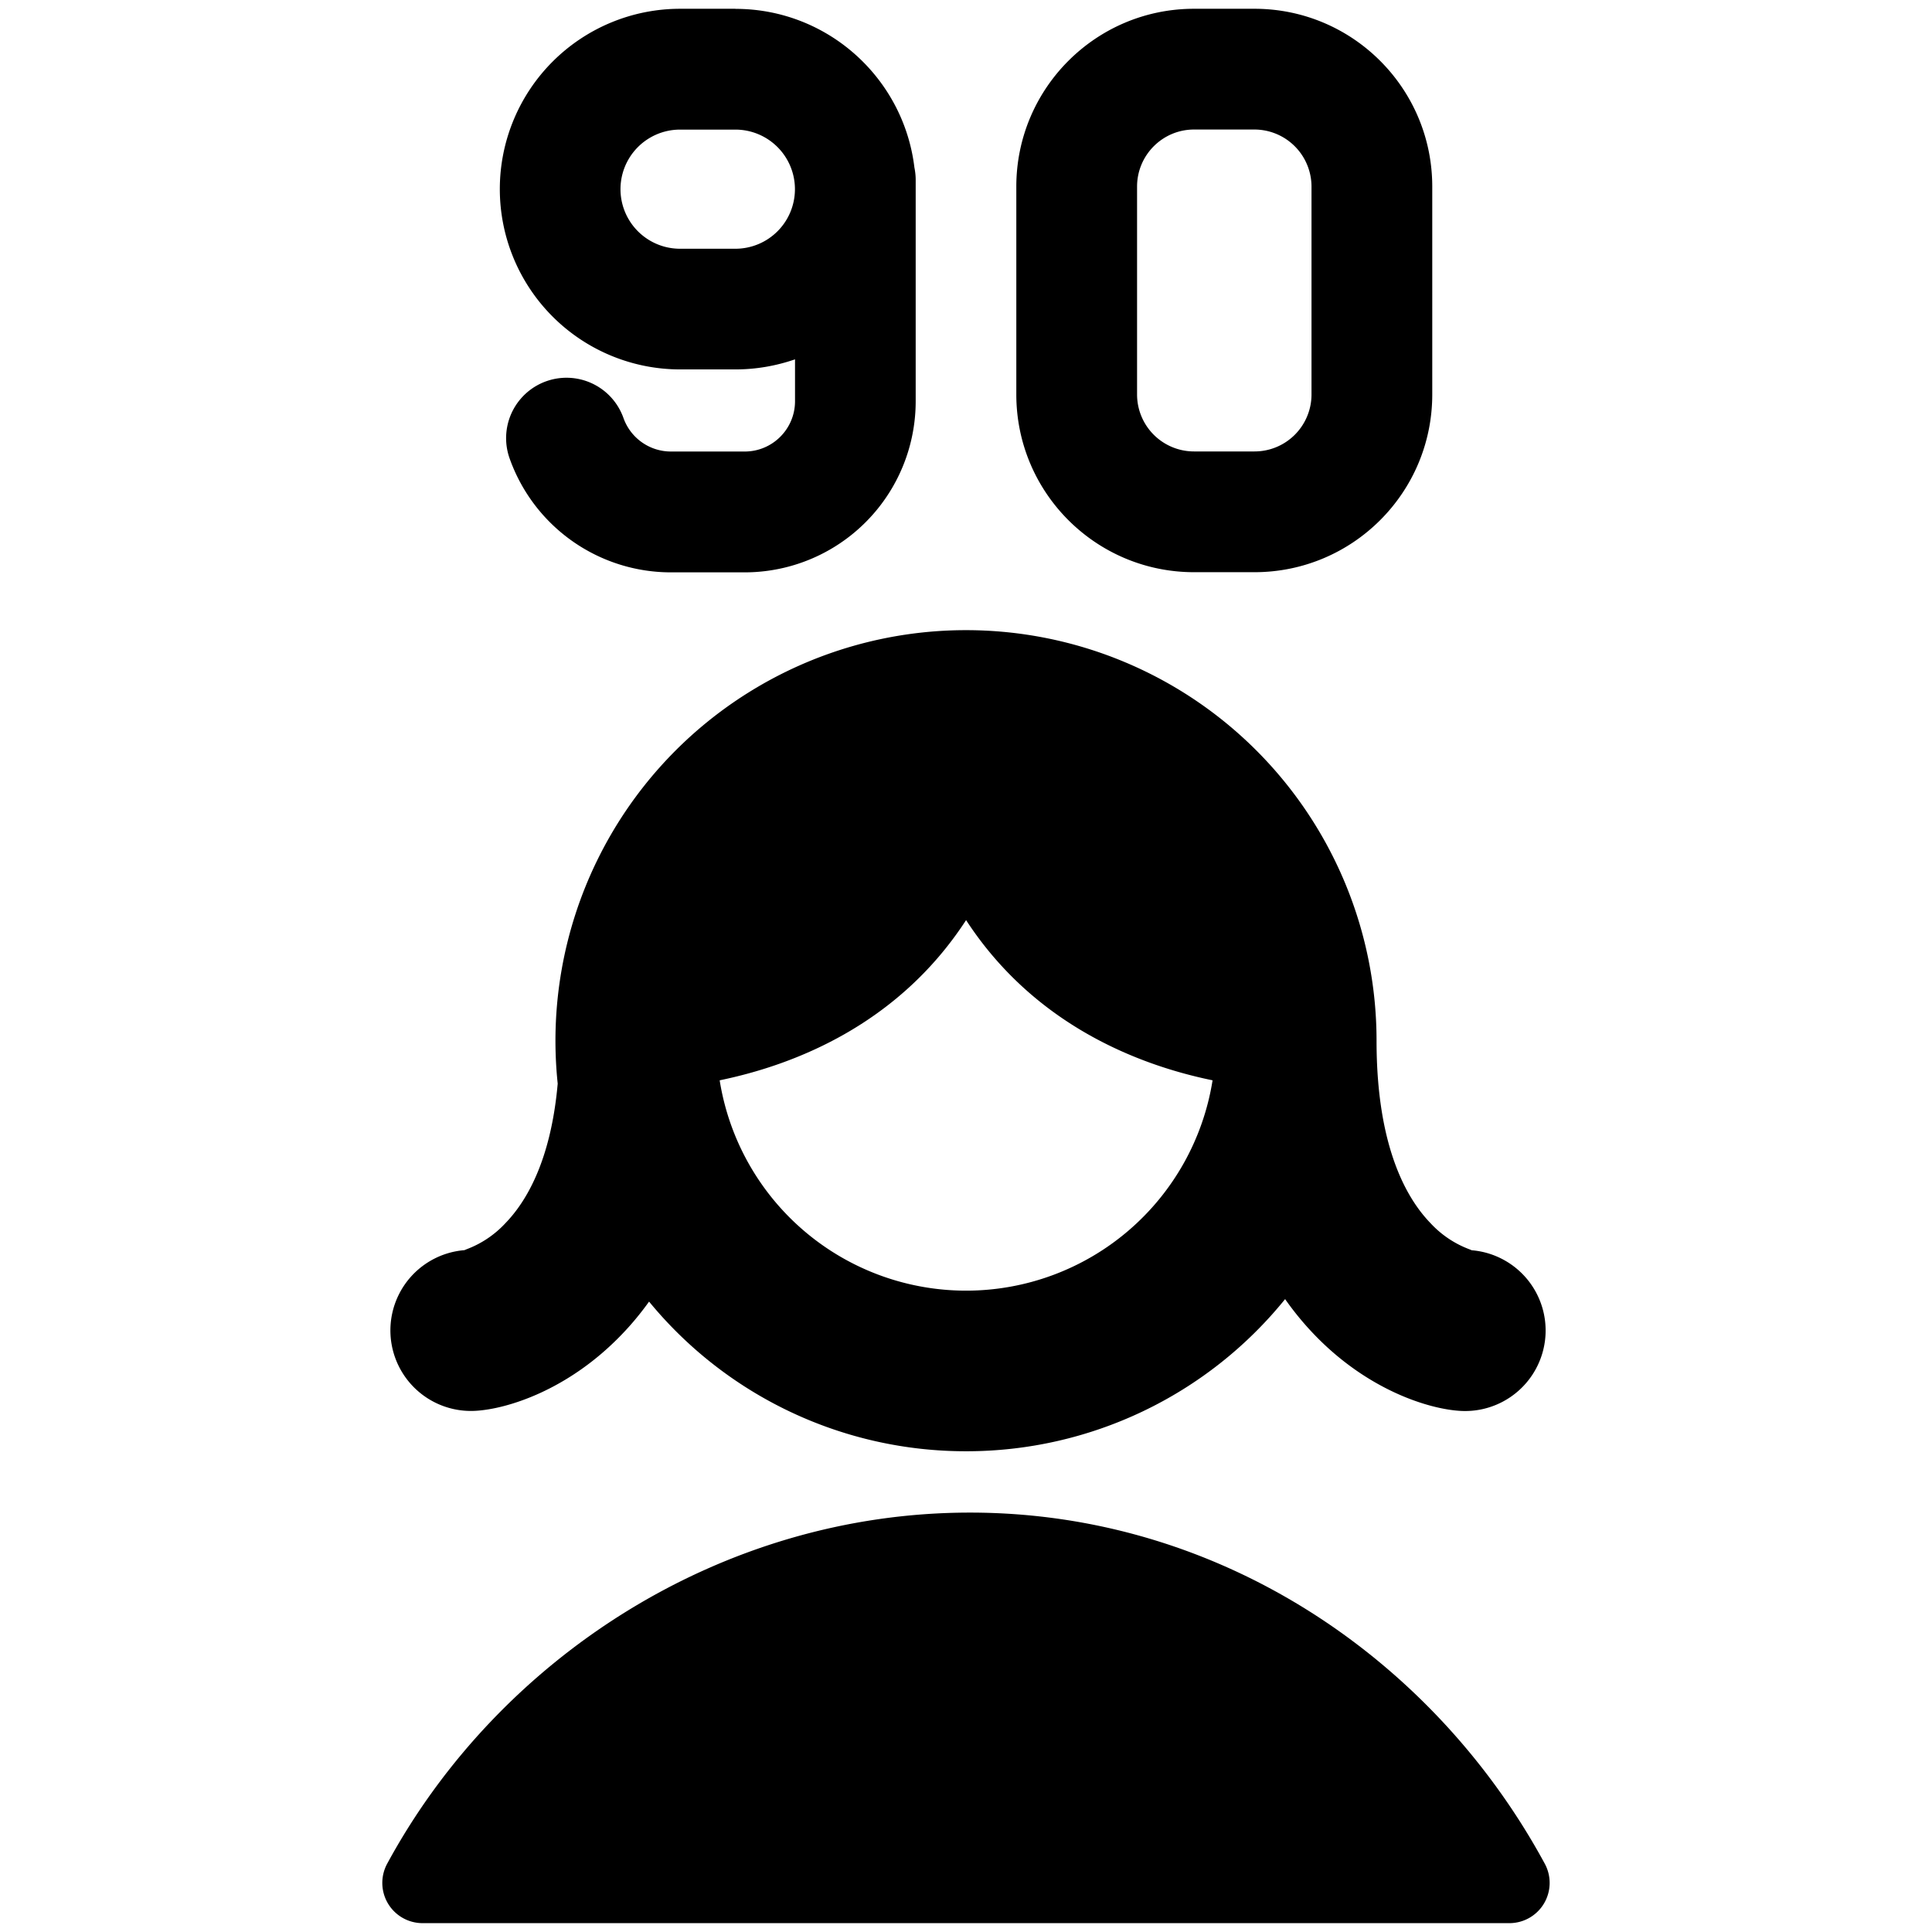 <svg xmlns="http://www.w3.org/2000/svg" fill="none" viewBox="0 0 24 24"><path fill="#000000" fill-rule="evenodd" d="M14.125 2.318c0 -0.391 0.317 -0.709 0.708 -0.709h0.75a0.71 0.71 0 0 1 0.709 0.709V4.9a0.708 0.708 0 0 1 -0.709 0.708h-0.75a0.708 0.708 0 0 1 -0.708 -0.708V2.318Zm0.708 -2.209c-1.22 0 -2.208 0.99 -2.208 2.209V4.9c0 1.22 0.989 2.208 2.208 2.208h0.75c1.22 0 2.209 -0.988 2.209 -2.208V2.318c0 -1.22 -0.989 -2.209 -2.209 -2.209h-0.75ZM9.135 3.09l-0.687 0a0.74 0.74 0 0 1 0 -1.48l0.687 0a0.74 0.74 0 0 1 0.74 0.735v0.01a0.74 0.74 0 0 1 -0.74 0.735Zm0 -2.98c1.146 0 2.09 0.86 2.224 1.97 0.01 0.05 0.016 0.102 0.016 0.155v0.106l0 0.009 0 0.01 0 2.625A2.125 2.125 0 0 1 9.25 7.11h-0.917A2.126 2.126 0 0 1 6.33 5.693a0.75 0.75 0 1 1 1.415 -0.5 0.626 0.626 0 0 0 0.59 0.416h0.916c0.345 0 0.625 -0.28 0.625 -0.625v-0.52c-0.232 0.08 -0.48 0.125 -0.74 0.125l-0.687 0a2.24 2.24 0 0 1 0 -4.48l0.687 0ZM8.94 13.42a3.1 3.1 0 0 0 6.123 0c-0.91 -0.187 -2.21 -0.682 -3.062 -1.99 -0.851 1.309 -2.152 1.803 -3.061 1.99ZM12 7.828a5.1 5.1 0 0 0 -5.072 5.633c-0.087 0.982 -0.406 1.481 -0.646 1.73a1.262 1.262 0 0 1 -0.492 0.33c-0.025 0.01 -0.025 0.01 0.009 0.007a1 1 0 0 0 0.102 1.998c0.393 -0.02 1.157 -0.255 1.823 -0.949 0.119 -0.123 0.232 -0.259 0.339 -0.408A5.09 5.09 0 0 0 12 18.028a5.09 5.09 0 0 0 3.964 -1.89c0.113 0.161 0.235 0.308 0.362 0.44 0.666 0.694 1.43 0.929 1.823 0.949a1 1 0 1 0 0.102 -1.998c0.034 0.002 0.034 0.002 0.01 -0.007a1.262 1.262 0 0 1 -0.493 -0.33c-0.28 -0.29 -0.668 -0.922 -0.668 -2.264l0 -0.008A5.1 5.1 0 0 0 12 7.828Zm0.05 10.962c-3.095 0 -5.858 1.811 -7.24 4.361a0.5 0.5 0 0 0 0.44 0.739h13.5a0.5 0.5 0 0 0 0.44 -0.738c-1.378 -2.544 -4.037 -4.362 -7.14 -4.362Z" clip-rule="evenodd" stroke-width="1"></path></svg>